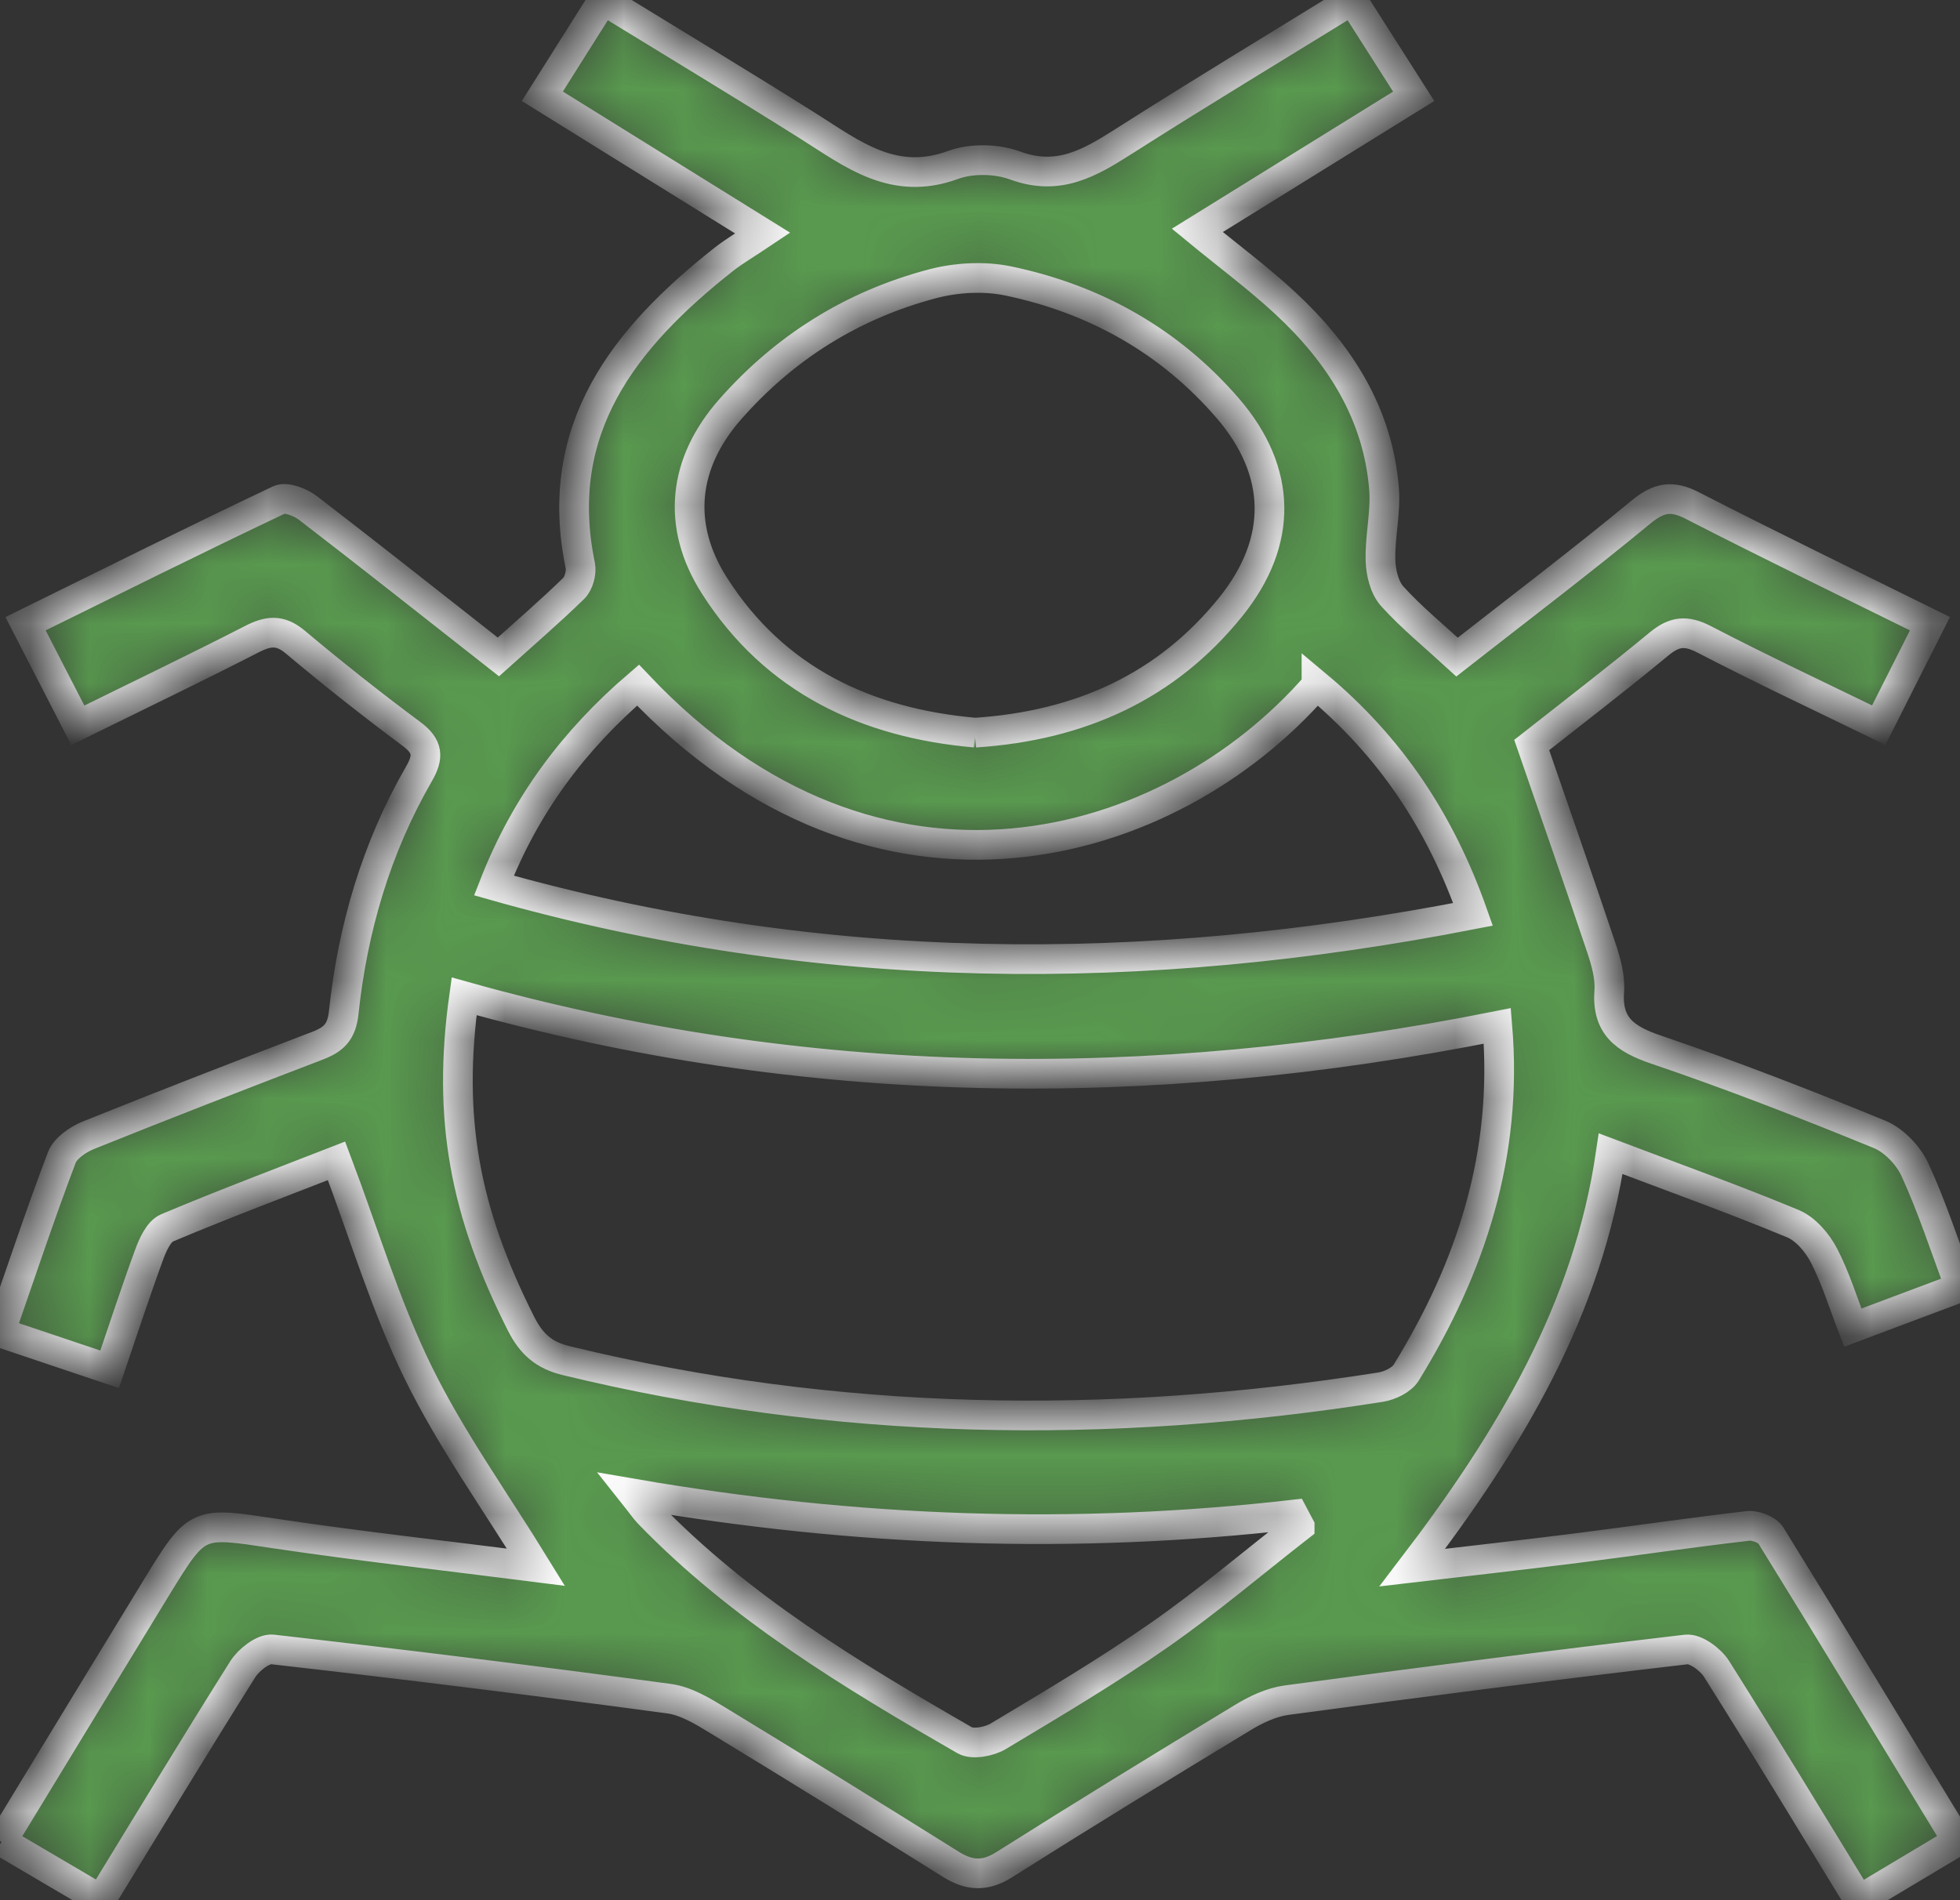 <svg width="33" height="32" viewBox="0 0 33 32" fill="none" xmlns="http://www.w3.org/2000/svg">
<rect x="0" y="0" width="33" height="32" fill="#333333" stroke="none"/>
<mask id="path-1-inside-1_159_354" fill="white">
<path d="M0.029 31.011C0.925 29.54 1.783 28.128 2.643 26.72C3.327 25.602 3.325 25.63 4.633 25.826C6.076 26.041 7.528 26.201 9.023 26.392C8.332 25.267 7.591 24.238 7.042 23.117C6.491 21.993 6.131 20.779 5.666 19.549C4.793 19.89 3.796 20.265 2.815 20.677C2.672 20.737 2.572 20.962 2.51 21.132C2.281 21.756 2.075 22.388 1.846 23.06C1.213 22.847 0.632 22.653 0.001 22.44C0.353 21.427 0.676 20.453 1.04 19.494C1.101 19.334 1.314 19.188 1.491 19.117C2.77 18.602 4.056 18.104 5.343 17.611C5.618 17.506 5.752 17.382 5.787 17.052C5.938 15.634 6.335 14.278 7.055 13.03C7.218 12.747 7.211 12.571 6.93 12.361C6.261 11.864 5.606 11.345 4.968 10.81C4.715 10.599 4.517 10.623 4.244 10.762C3.293 11.25 2.329 11.712 1.31 12.214C1.02 11.651 0.736 11.101 0.43 10.504C1.88 9.79 3.283 9.09 4.7 8.418C4.815 8.363 5.06 8.458 5.187 8.556C6.262 9.382 7.323 10.225 8.391 11.063C8.834 10.664 9.259 10.299 9.659 9.909C9.745 9.825 9.794 9.642 9.77 9.523C9.294 7.222 10.511 5.688 12.191 4.364C12.373 4.222 12.577 4.104 12.842 3.926C11.595 3.151 10.385 2.4 9.131 1.621C9.471 1.081 9.797 0.565 10.154 -0.001C11.313 0.71 12.467 1.405 13.607 2.123C14.355 2.595 15.046 3.146 16.048 2.777C16.356 2.664 16.781 2.673 17.091 2.787C17.819 3.055 18.345 2.747 18.913 2.385C20.173 1.582 21.454 0.809 22.768 -0.001C23.107 0.531 23.442 1.058 23.802 1.622C22.569 2.387 21.386 3.12 20.159 3.88C20.675 4.305 21.182 4.68 21.64 5.105C22.559 5.957 23.204 6.97 23.303 8.239C23.333 8.633 23.232 9.036 23.243 9.435C23.249 9.642 23.308 9.895 23.442 10.043C23.764 10.399 24.142 10.707 24.532 11.065C25.566 10.256 26.614 9.461 27.628 8.624C27.93 8.376 28.147 8.336 28.496 8.515C29.805 9.187 31.13 9.828 32.494 10.503C32.202 11.081 31.929 11.623 31.632 12.212C30.632 11.725 29.653 11.266 28.696 10.769C28.39 10.61 28.194 10.629 27.934 10.844C27.205 11.447 26.451 12.024 25.789 12.546C26.196 13.728 26.586 14.84 26.96 15.957C27.038 16.192 27.112 16.448 27.095 16.688C27.051 17.275 27.354 17.496 27.883 17.676C29.151 18.106 30.402 18.594 31.641 19.101C31.889 19.202 32.132 19.459 32.243 19.702C32.53 20.326 32.74 20.982 33.002 21.68C32.41 21.902 31.837 22.116 31.195 22.358C31.032 21.938 30.906 21.522 30.709 21.142C30.598 20.929 30.402 20.697 30.187 20.607C29.202 20.198 28.196 19.837 27.119 19.429C26.735 22.039 25.445 24.218 23.779 26.399C24.789 26.28 25.661 26.183 26.532 26.073C27.499 25.951 28.464 25.809 29.432 25.697C29.555 25.683 29.756 25.761 29.816 25.859C30.866 27.557 31.899 29.265 32.958 31.005C32.382 31.349 31.851 31.666 31.297 31.998C30.496 30.689 29.711 29.389 28.901 28.105C28.801 27.947 28.55 27.76 28.391 27.778C26.145 28.041 23.9 28.33 21.66 28.632C21.404 28.667 21.145 28.79 20.922 28.926C19.578 29.74 18.238 30.561 16.911 31.4C16.583 31.608 16.317 31.589 16.005 31.393C14.706 30.58 13.403 29.773 12.095 28.977C11.837 28.82 11.553 28.645 11.262 28.606C9.04 28.307 6.815 28.03 4.586 27.777C4.431 27.76 4.185 27.954 4.086 28.113C3.286 29.383 2.51 30.667 1.7 31.991C1.162 31.674 0.635 31.364 0.03 31.009L0.029 31.011ZM25.21 17.277C19.328 18.452 13.546 18.387 7.814 16.778C7.527 18.834 7.824 20.415 8.775 22.296C8.947 22.635 9.158 22.823 9.534 22.914C14.073 24.017 18.646 24.087 23.245 23.36C23.401 23.335 23.6 23.239 23.676 23.116C24.768 21.341 25.391 19.444 25.21 17.277ZM16.418 12.338C18.199 12.221 19.647 11.554 20.721 10.221C21.611 9.116 21.588 7.937 20.67 6.873C19.695 5.744 18.435 5.033 16.963 4.729C16.561 4.647 16.1 4.674 15.701 4.779C14.349 5.135 13.209 5.853 12.294 6.893C11.501 7.794 11.38 8.843 12.027 9.86C13.044 11.459 14.599 12.179 16.419 12.338H16.418ZM22.165 11.537C19.702 14.366 14.782 15.812 10.742 11.538C9.672 12.457 8.851 13.54 8.316 14.912C13.8 16.465 19.257 16.481 24.801 15.398C24.249 13.829 23.407 12.573 22.165 11.536V11.537ZM21.882 25.705C21.846 25.639 21.811 25.572 21.777 25.507C18.095 25.928 14.429 25.804 10.656 25.152C10.807 25.342 10.858 25.419 10.922 25.486C12.459 27.076 14.338 28.211 16.243 29.307C16.376 29.384 16.658 29.33 16.81 29.238C17.725 28.689 18.646 28.144 19.519 27.535C20.336 26.965 21.096 26.318 21.882 25.706V25.705Z"/>
</mask>
<path d="M0.029 31.011C0.925 29.54 1.783 28.128 2.643 26.72C3.327 25.602 3.325 25.63 4.633 25.826C6.076 26.041 7.528 26.201 9.023 26.392C8.332 25.267 7.591 24.238 7.042 23.117C6.491 21.993 6.131 20.779 5.666 19.549C4.793 19.89 3.796 20.265 2.815 20.677C2.672 20.737 2.572 20.962 2.51 21.132C2.281 21.756 2.075 22.388 1.846 23.06C1.213 22.847 0.632 22.653 0.001 22.44C0.353 21.427 0.676 20.453 1.04 19.494C1.101 19.334 1.314 19.188 1.491 19.117C2.77 18.602 4.056 18.104 5.343 17.611C5.618 17.506 5.752 17.382 5.787 17.052C5.938 15.634 6.335 14.278 7.055 13.03C7.218 12.747 7.211 12.571 6.93 12.361C6.261 11.864 5.606 11.345 4.968 10.81C4.715 10.599 4.517 10.623 4.244 10.762C3.293 11.25 2.329 11.712 1.31 12.214C1.02 11.651 0.736 11.101 0.43 10.504C1.88 9.79 3.283 9.09 4.7 8.418C4.815 8.363 5.06 8.458 5.187 8.556C6.262 9.382 7.323 10.225 8.391 11.063C8.834 10.664 9.259 10.299 9.659 9.909C9.745 9.825 9.794 9.642 9.77 9.523C9.294 7.222 10.511 5.688 12.191 4.364C12.373 4.222 12.577 4.104 12.842 3.926C11.595 3.151 10.385 2.4 9.131 1.621C9.471 1.081 9.797 0.565 10.154 -0.001C11.313 0.71 12.467 1.405 13.607 2.123C14.355 2.595 15.046 3.146 16.048 2.777C16.356 2.664 16.781 2.673 17.091 2.787C17.819 3.055 18.345 2.747 18.913 2.385C20.173 1.582 21.454 0.809 22.768 -0.001C23.107 0.531 23.442 1.058 23.802 1.622C22.569 2.387 21.386 3.12 20.159 3.88C20.675 4.305 21.182 4.68 21.64 5.105C22.559 5.957 23.204 6.97 23.303 8.239C23.333 8.633 23.232 9.036 23.243 9.435C23.249 9.642 23.308 9.895 23.442 10.043C23.764 10.399 24.142 10.707 24.532 11.065C25.566 10.256 26.614 9.461 27.628 8.624C27.93 8.376 28.147 8.336 28.496 8.515C29.805 9.187 31.13 9.828 32.494 10.503C32.202 11.081 31.929 11.623 31.632 12.212C30.632 11.725 29.653 11.266 28.696 10.769C28.39 10.61 28.194 10.629 27.934 10.844C27.205 11.447 26.451 12.024 25.789 12.546C26.196 13.728 26.586 14.84 26.96 15.957C27.038 16.192 27.112 16.448 27.095 16.688C27.051 17.275 27.354 17.496 27.883 17.676C29.151 18.106 30.402 18.594 31.641 19.101C31.889 19.202 32.132 19.459 32.243 19.702C32.53 20.326 32.74 20.982 33.002 21.68C32.41 21.902 31.837 22.116 31.195 22.358C31.032 21.938 30.906 21.522 30.709 21.142C30.598 20.929 30.402 20.697 30.187 20.607C29.202 20.198 28.196 19.837 27.119 19.429C26.735 22.039 25.445 24.218 23.779 26.399C24.789 26.28 25.661 26.183 26.532 26.073C27.499 25.951 28.464 25.809 29.432 25.697C29.555 25.683 29.756 25.761 29.816 25.859C30.866 27.557 31.899 29.265 32.958 31.005C32.382 31.349 31.851 31.666 31.297 31.998C30.496 30.689 29.711 29.389 28.901 28.105C28.801 27.947 28.55 27.76 28.391 27.778C26.145 28.041 23.9 28.33 21.66 28.632C21.404 28.667 21.145 28.79 20.922 28.926C19.578 29.74 18.238 30.561 16.911 31.4C16.583 31.608 16.317 31.589 16.005 31.393C14.706 30.58 13.403 29.773 12.095 28.977C11.837 28.82 11.553 28.645 11.262 28.606C9.04 28.307 6.815 28.03 4.586 27.777C4.431 27.76 4.185 27.954 4.086 28.113C3.286 29.383 2.51 30.667 1.7 31.991C1.162 31.674 0.635 31.364 0.03 31.009L0.029 31.011ZM25.21 17.277C19.328 18.452 13.546 18.387 7.814 16.778C7.527 18.834 7.824 20.415 8.775 22.296C8.947 22.635 9.158 22.823 9.534 22.914C14.073 24.017 18.646 24.087 23.245 23.36C23.401 23.335 23.6 23.239 23.676 23.116C24.768 21.341 25.391 19.444 25.21 17.277ZM16.418 12.338C18.199 12.221 19.647 11.554 20.721 10.221C21.611 9.116 21.588 7.937 20.67 6.873C19.695 5.744 18.435 5.033 16.963 4.729C16.561 4.647 16.1 4.674 15.701 4.779C14.349 5.135 13.209 5.853 12.294 6.893C11.501 7.794 11.38 8.843 12.027 9.86C13.044 11.459 14.599 12.179 16.419 12.338H16.418ZM22.165 11.537C19.702 14.366 14.782 15.812 10.742 11.538C9.672 12.457 8.851 13.54 8.316 14.912C13.8 16.465 19.257 16.481 24.801 15.398C24.249 13.829 23.407 12.573 22.165 11.536V11.537ZM21.882 25.705C21.846 25.639 21.811 25.572 21.777 25.507C18.095 25.928 14.429 25.804 10.656 25.152C10.807 25.342 10.858 25.419 10.922 25.486C12.459 27.076 14.338 28.211 16.243 29.307C16.376 29.384 16.658 29.33 16.81 29.238C17.725 28.689 18.646 28.144 19.519 27.535C20.336 26.965 21.096 26.318 21.882 25.706V25.705Z" fill="#59994F" stroke="white" stroke-width="0.5" mask="url(#path-1-inside-1_159_354)"/>
</svg>
